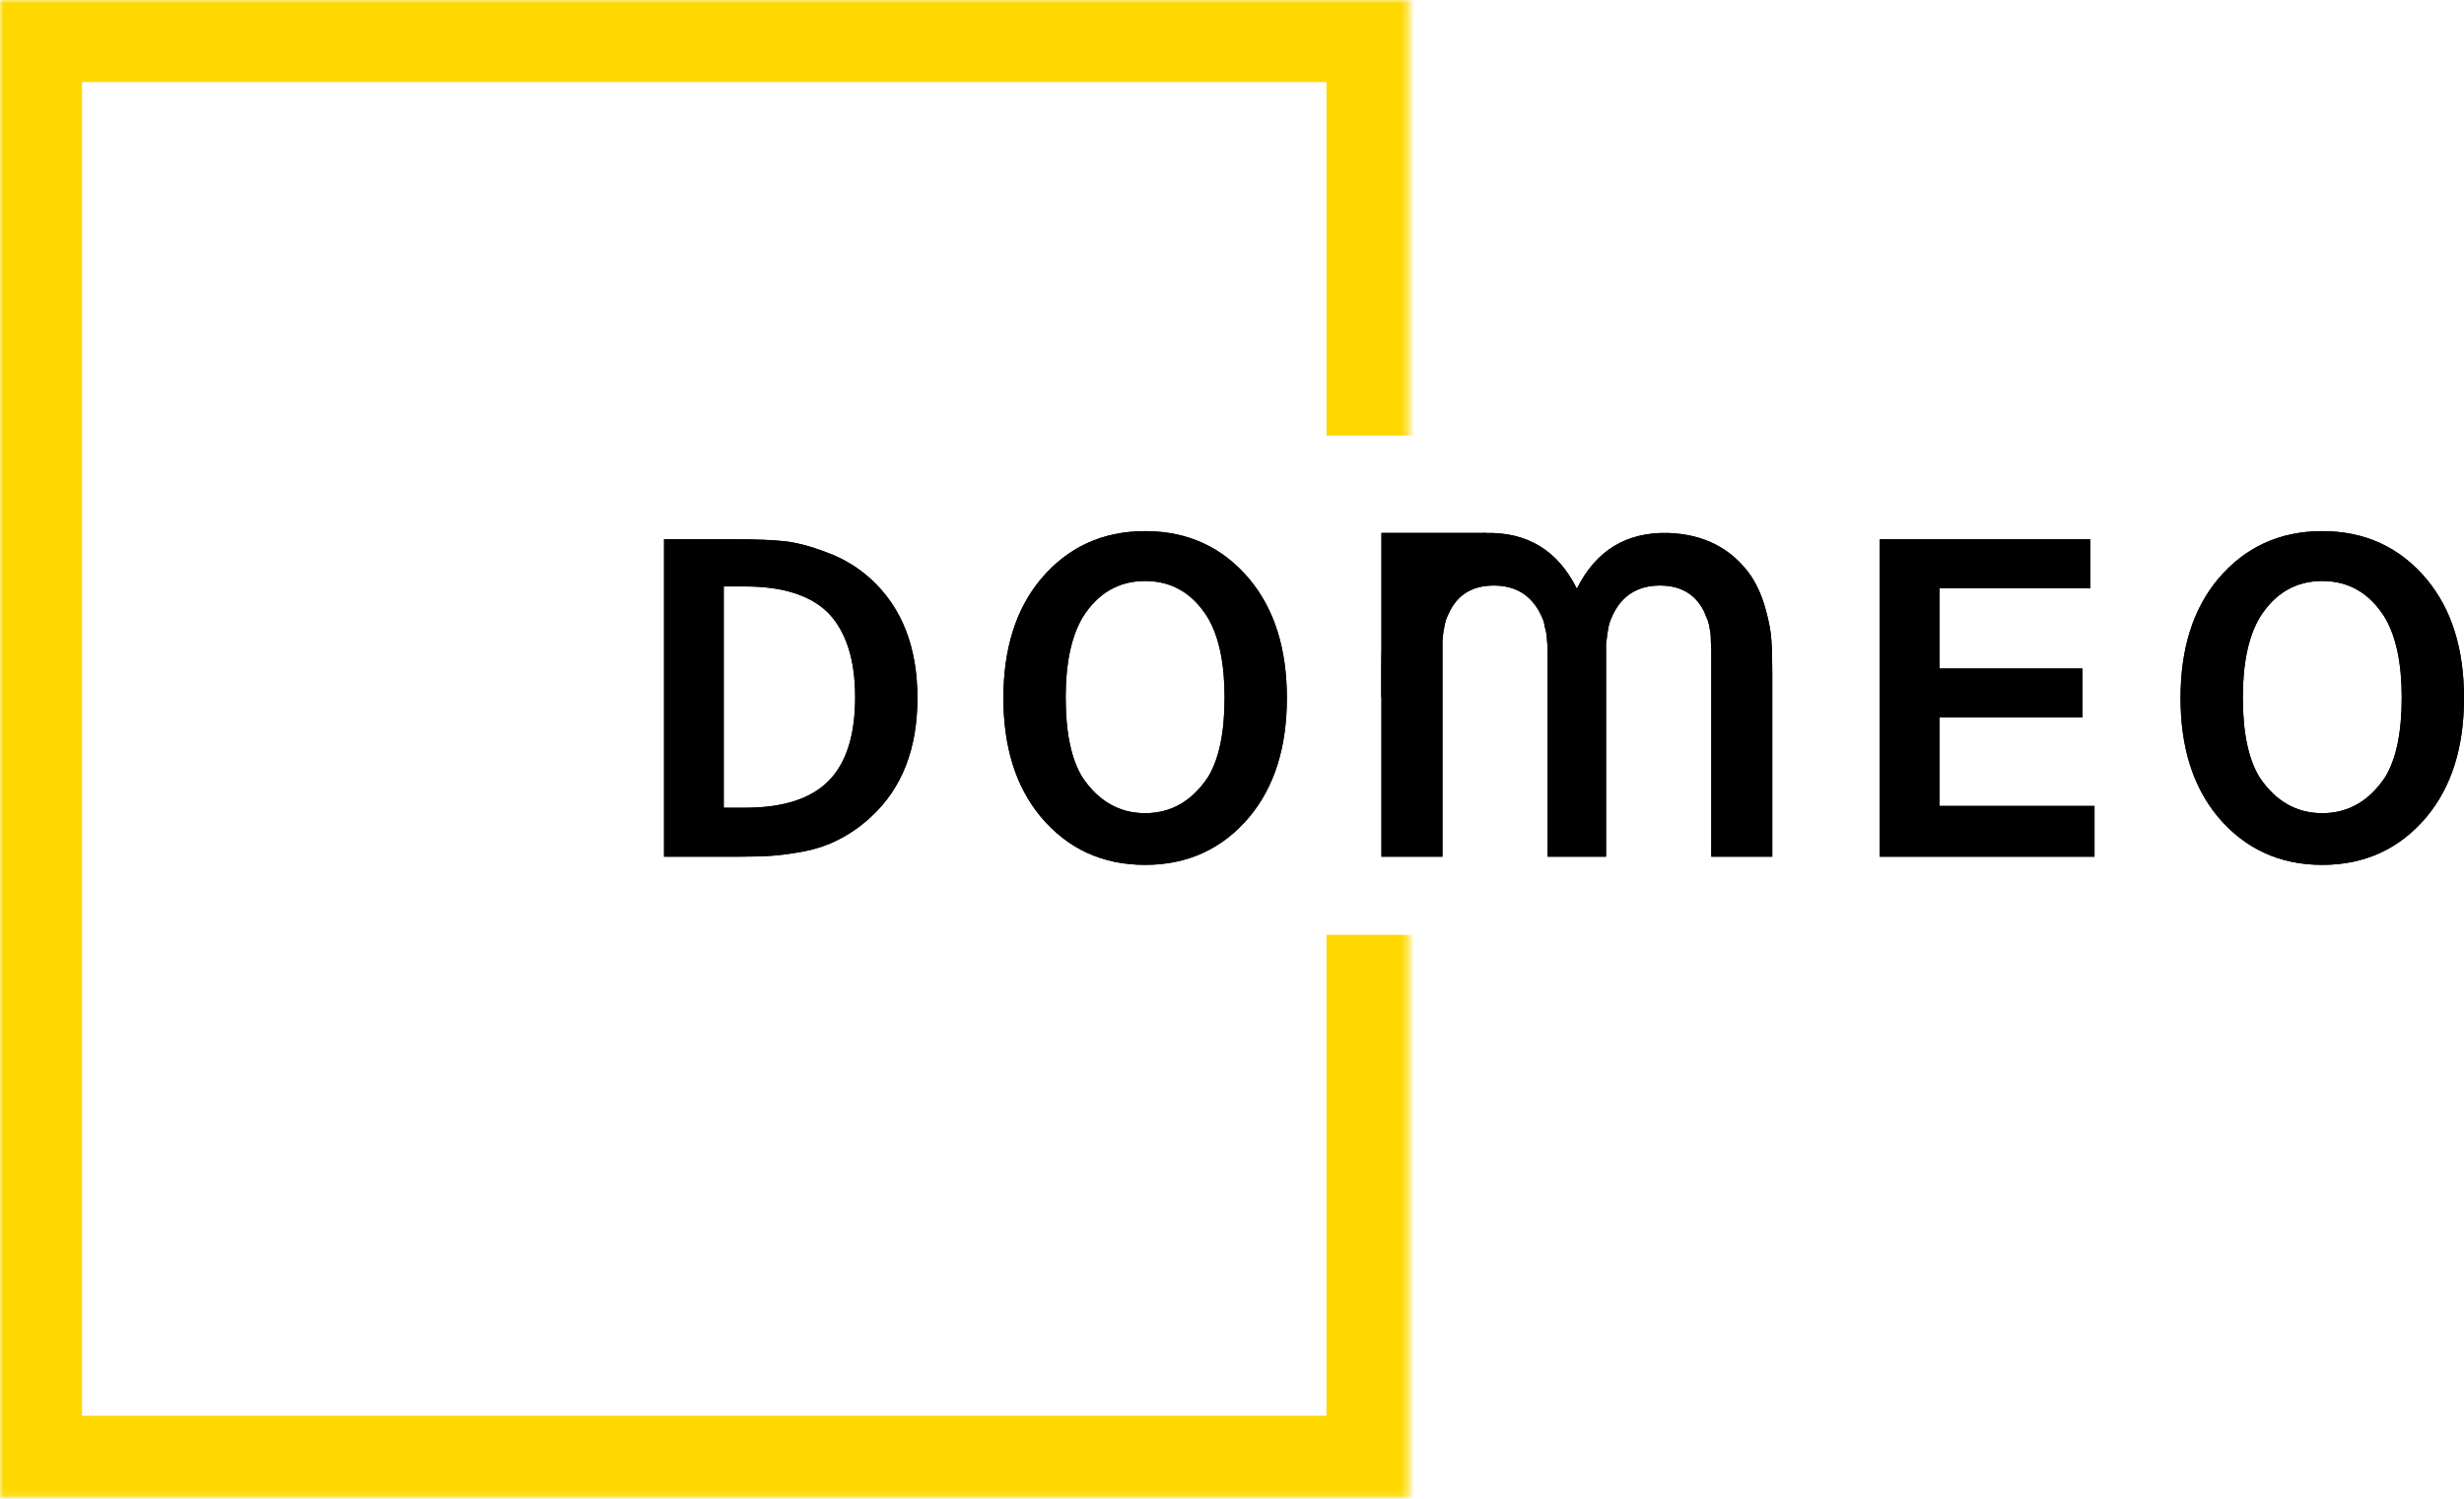 <?xml version="1.0" encoding="UTF-8"?> <svg xmlns="http://www.w3.org/2000/svg" width="365" height="222" viewBox="0 0 365 222" fill="none"> <path d="M98.365 79.892H109.181C111.938 79.892 114.228 79.982 116.052 80.161C117.875 80.34 120.017 80.9 122.478 81.84C124.937 82.736 127.122 84.057 129.03 85.803C133.611 90.013 135.901 95.88 135.901 103.403C135.901 110.927 133.611 116.793 129.03 121.003C127.588 122.347 126.04 123.444 124.386 124.295C122.774 125.146 121.035 125.75 119.169 126.109C117.303 126.467 115.67 126.691 114.27 126.78C112.913 126.87 111.217 126.915 109.181 126.915H98.365V79.892ZM107.209 86.878V119.66H110.389C115.988 119.66 120.102 118.339 122.732 115.696C125.361 113.054 126.676 108.912 126.676 103.269C126.676 97.761 125.361 93.618 122.732 90.842C120.102 88.2 115.988 86.878 110.389 86.878H107.209Z" fill="black"></path> <path d="M154.173 121.003C150.483 116.57 148.638 110.703 148.638 103.403C148.638 96.104 150.483 90.237 154.173 85.803C158.159 81.057 163.313 78.683 169.633 78.683C175.952 78.683 181.105 81.057 185.092 85.803C188.782 90.237 190.627 96.104 190.627 103.403C190.627 110.703 188.782 116.57 185.092 121.003C181.105 125.75 175.952 128.124 169.633 128.124C163.313 128.124 158.159 125.75 154.173 121.003ZM157.863 103.336C157.863 108.531 158.69 112.472 160.344 115.159C162.719 118.697 165.815 120.466 169.633 120.466C173.45 120.466 176.546 118.697 178.921 115.159C180.575 112.472 181.402 108.531 181.402 103.336C181.402 98.276 180.575 94.335 178.921 91.513C176.673 87.886 173.577 86.072 169.633 86.072C165.688 86.072 162.592 87.886 160.344 91.513C158.69 94.335 157.863 98.276 157.863 103.336Z" fill="black"></path> <path d="M204.638 126.915V100.515C204.638 98.365 204.66 96.731 204.702 95.611C204.745 94.447 204.999 92.812 205.466 90.707C205.974 88.558 206.717 86.744 207.692 85.266C209.007 83.43 210.725 81.952 212.845 80.832C215.009 79.668 217.426 79.041 220.098 78.952C226.291 78.817 230.786 81.572 233.586 87.214C236.385 81.572 240.881 78.817 247.073 78.952C252.417 79.131 256.51 81.236 259.352 85.266C260.327 86.744 261.07 88.446 261.579 90.371C262.088 92.252 262.363 93.775 262.406 94.939C262.49 96.104 262.533 97.671 262.533 99.642C262.533 100.045 262.533 100.336 262.533 100.515V126.915H253.499V98.768C253.499 98.589 253.499 98.164 253.499 97.492C253.499 96.82 253.499 96.373 253.499 96.148C253.499 95.925 253.478 95.544 253.435 95.007C253.435 94.424 253.414 93.999 253.371 93.73C253.329 93.462 253.265 93.103 253.181 92.656C253.096 92.208 252.968 91.827 252.799 91.513C252.672 91.155 252.523 90.797 252.354 90.439C251.039 87.931 248.833 86.699 245.737 86.744C242.811 86.789 240.647 88.02 239.248 90.439C239.121 90.663 238.993 90.909 238.866 91.177C238.739 91.446 238.633 91.692 238.548 91.916C238.463 92.14 238.378 92.431 238.293 92.79C238.251 93.103 238.209 93.35 238.166 93.529C238.124 93.708 238.081 93.999 238.039 94.402C237.997 94.805 237.954 95.096 237.912 95.275C237.912 95.409 237.912 95.701 237.912 96.148C237.912 96.552 237.912 96.82 237.912 96.954C237.912 97.089 237.912 97.402 237.912 97.895C237.912 98.388 237.912 98.679 237.912 98.768V126.915H229.26V98.768C229.26 98.679 229.26 98.388 229.26 97.895C229.26 97.402 229.26 97.089 229.26 96.954C229.26 96.82 229.26 96.552 229.26 96.148C229.26 95.701 229.238 95.409 229.196 95.275C229.196 95.096 229.175 94.805 229.132 94.402C229.09 93.999 229.047 93.708 229.005 93.529C228.963 93.35 228.899 93.103 228.814 92.79C228.772 92.431 228.708 92.14 228.623 91.916C228.538 91.692 228.432 91.446 228.305 91.177C228.178 90.909 228.051 90.663 227.924 90.439C226.524 88.02 224.361 86.789 221.434 86.744C218.338 86.699 216.132 87.931 214.818 90.439C214.648 90.797 214.478 91.155 214.309 91.513C214.181 91.827 214.075 92.208 213.991 92.656C213.906 93.103 213.842 93.462 213.8 93.73C213.757 93.999 213.715 94.424 213.673 95.007C213.673 95.544 213.673 95.925 213.673 96.148C213.673 96.373 213.673 96.82 213.673 97.492C213.673 98.164 213.673 98.589 213.673 98.768V126.915H204.638Z" fill="black"></path> <path d="M278.455 79.892H309.63V87.147H287.299V99.037H308.485V106.292H287.299V119.391H310.265V126.915H278.455V79.892Z" fill="black"></path> <path d="M328.546 121.003C324.856 116.57 323.011 110.703 323.011 103.403C323.011 96.104 324.856 90.237 328.546 85.803C332.534 81.057 337.688 78.683 344.007 78.683C350.327 78.683 355.48 81.057 359.466 85.803C363.156 90.237 365.001 96.104 365.001 103.403C365.001 110.703 363.156 116.57 359.466 121.003C355.48 125.75 350.327 128.124 344.007 128.124C337.688 128.124 332.534 125.75 328.546 121.003ZM332.236 103.336C332.236 108.531 333.065 112.472 334.719 115.159C337.092 118.697 340.189 120.466 344.007 120.466C347.823 120.466 350.92 118.697 353.296 115.159C354.95 112.472 355.776 108.531 355.776 103.336C355.776 98.276 354.95 94.335 353.296 91.513C351.048 87.886 347.951 86.072 344.007 86.072C340.061 86.072 336.967 87.886 334.719 91.513C333.065 94.335 332.236 98.276 332.236 103.336Z" fill="black"></path> <path d="M204.638 103.336V78.952L220.098 78.952L209.438 85.263L204.638 103.336Z" fill="black"></path> <path d="M98.365 79.892H109.181C111.938 79.892 114.228 79.982 116.052 80.161C117.875 80.34 120.017 80.9 122.478 81.84C124.937 82.736 127.122 84.057 129.03 85.803C133.611 90.013 135.901 95.88 135.901 103.403C135.901 110.927 133.611 116.793 129.03 121.003C127.588 122.347 126.04 123.444 124.386 124.295C122.774 125.146 121.035 125.75 119.169 126.109C117.303 126.467 115.67 126.691 114.27 126.78C112.913 126.87 111.217 126.915 109.181 126.915H98.365V79.892ZM107.209 86.878V119.66H110.389C115.988 119.66 120.102 118.339 122.732 115.696C125.361 113.054 126.676 108.912 126.676 103.269C126.676 97.761 125.361 93.618 122.732 90.842C120.102 88.2 115.988 86.878 110.389 86.878H107.209Z" fill="black"></path> <path d="M154.173 121.003C150.483 116.57 148.638 110.703 148.638 103.403C148.638 96.104 150.483 90.237 154.173 85.803C158.159 81.057 163.313 78.683 169.633 78.683C175.952 78.683 181.105 81.057 185.092 85.803C188.782 90.237 190.627 96.104 190.627 103.403C190.627 110.703 188.782 116.57 185.092 121.003C181.105 125.75 175.952 128.124 169.633 128.124C163.313 128.124 158.159 125.75 154.173 121.003ZM157.863 103.336C157.863 108.531 158.69 112.472 160.344 115.159C162.719 118.697 165.815 120.466 169.633 120.466C173.45 120.466 176.546 118.697 178.921 115.159C180.575 112.472 181.402 108.531 181.402 103.336C181.402 98.276 180.575 94.335 178.921 91.513C176.673 87.886 173.577 86.072 169.633 86.072C165.688 86.072 162.592 87.886 160.344 91.513C158.69 94.335 157.863 98.276 157.863 103.336Z" fill="black"></path> <path d="M204.638 126.915V100.515C204.638 98.365 204.66 96.731 204.702 95.611C204.745 94.447 204.999 92.812 205.466 90.707C205.974 88.558 206.717 86.744 207.692 85.266C209.007 83.43 210.725 81.952 212.845 80.832C215.009 79.668 217.426 79.041 220.098 78.952C226.291 78.817 230.786 81.572 233.586 87.214C236.385 81.572 240.881 78.817 247.073 78.952C252.417 79.131 256.51 81.236 259.352 85.266C260.327 86.744 261.07 88.446 261.579 90.371C262.088 92.252 262.363 93.775 262.406 94.939C262.49 96.104 262.533 97.671 262.533 99.642C262.533 100.045 262.533 100.336 262.533 100.515V126.915H253.499V98.768C253.499 98.589 253.499 98.164 253.499 97.492C253.499 96.82 253.499 96.373 253.499 96.148C253.499 95.925 253.478 95.544 253.435 95.007C253.435 94.424 253.414 93.999 253.371 93.73C253.329 93.462 253.265 93.103 253.181 92.656C253.096 92.208 252.968 91.827 252.799 91.513C252.672 91.155 252.523 90.797 252.354 90.439C251.039 87.931 248.833 86.699 245.737 86.744C242.811 86.789 240.647 88.02 239.248 90.439C239.121 90.663 238.993 90.909 238.866 91.177C238.739 91.446 238.633 91.692 238.548 91.916C238.463 92.14 238.378 92.431 238.293 92.79C238.251 93.103 238.209 93.35 238.166 93.529C238.124 93.708 238.081 93.999 238.039 94.402C237.997 94.805 237.954 95.096 237.912 95.275C237.912 95.409 237.912 95.701 237.912 96.148C237.912 96.552 237.912 96.82 237.912 96.954C237.912 97.089 237.912 97.402 237.912 97.895C237.912 98.388 237.912 98.679 237.912 98.768V126.915H229.26V98.768C229.26 98.679 229.26 98.388 229.26 97.895C229.26 97.402 229.26 97.089 229.26 96.954C229.26 96.82 229.26 96.552 229.26 96.148C229.26 95.701 229.238 95.409 229.196 95.275C229.196 95.096 229.175 94.805 229.132 94.402C229.09 93.999 229.047 93.708 229.005 93.529C228.963 93.35 228.899 93.103 228.814 92.79C228.772 92.431 228.708 92.14 228.623 91.916C228.538 91.692 228.432 91.446 228.305 91.177C228.178 90.909 228.051 90.663 227.924 90.439C226.524 88.02 224.361 86.789 221.434 86.744C218.338 86.699 216.132 87.931 214.818 90.439C214.648 90.797 214.478 91.155 214.309 91.513C214.181 91.827 214.075 92.208 213.991 92.656C213.906 93.103 213.842 93.462 213.8 93.73C213.757 93.999 213.715 94.424 213.673 95.007C213.673 95.544 213.673 95.925 213.673 96.148C213.673 96.373 213.673 96.82 213.673 97.492C213.673 98.164 213.673 98.589 213.673 98.768V126.915H204.638Z" fill="black"></path> <path d="M278.455 79.892H309.63V87.147H287.299V99.037H308.485V106.292H287.299V119.391H310.265V126.915H278.455V79.892Z" fill="black"></path> <path d="M328.546 121.003C324.856 116.57 323.011 110.703 323.011 103.403C323.011 96.104 324.856 90.237 328.546 85.803C332.534 81.057 337.688 78.683 344.007 78.683C350.327 78.683 355.48 81.057 359.466 85.803C363.156 90.237 365.001 96.104 365.001 103.403C365.001 110.703 363.156 116.57 359.466 121.003C355.48 125.75 350.327 128.124 344.007 128.124C337.688 128.124 332.534 125.75 328.546 121.003ZM332.236 103.336C332.236 108.531 333.065 112.472 334.719 115.159C337.092 118.697 340.189 120.466 344.007 120.466C347.823 120.466 350.92 118.697 353.296 115.159C354.95 112.472 355.776 108.531 355.776 103.336C355.776 98.276 354.95 94.335 353.296 91.513C351.048 87.886 347.951 86.072 344.007 86.072C340.061 86.072 336.967 87.886 334.719 91.513C333.065 94.335 332.236 98.276 332.236 103.336Z" fill="black"></path> <path d="M204.638 103.336V78.952L220.098 78.952L209.438 85.263L204.638 103.336Z" fill="black"></path> <mask id="path-2-inside-1_133_1453" fill="white"> <path d="M208.656 64.521V0H0V221.888H208.656V138.484"></path> </mask> <path d="M208.656 0H220.809V-12.153H208.656V0ZM0 0V-12.153H-12.153V0H0ZM0 221.888H-12.153V234.042H0V221.888ZM208.656 221.888V234.042H220.809V221.888H208.656ZM220.809 64.521V0H196.502V64.521H220.809ZM208.656 -12.153H0V12.153H208.656V-12.153ZM-12.153 0V221.888H12.153V0H-12.153ZM0 234.042H208.656V209.735H0V234.042ZM220.809 221.888V138.484H196.502V221.888H220.809Z" fill="#FFD800" mask="url(#path-2-inside-1_133_1453)"></path> </svg> 